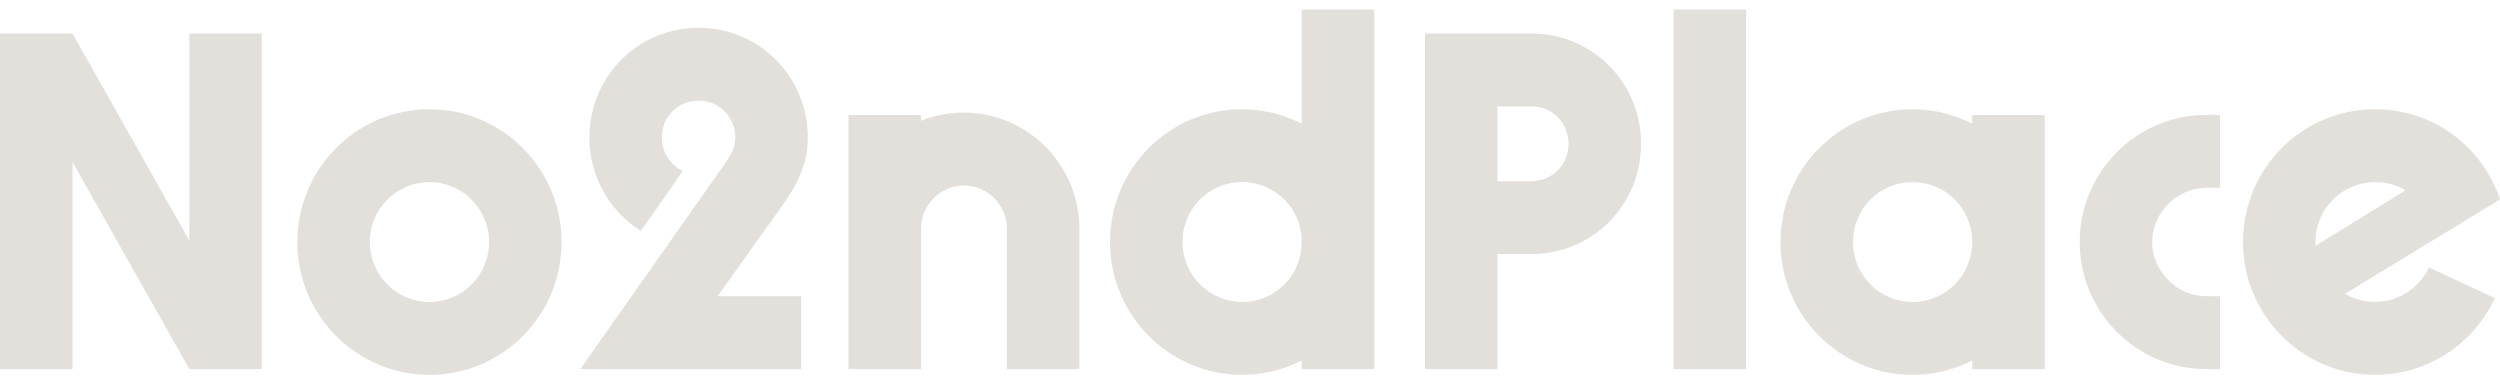 <svg width="161" height="25" viewBox="0 0 161 25" fill="none" xmlns="http://www.w3.org/2000/svg">
<path d="M4.669 23.768H0V2.158H4.669L12.193 15.496V2.158H16.862V23.771H12.193L4.669 10.43V23.768Z" fill="#E3E0DC"/>
<path d="M19.149 15.589C19.149 10.864 22.957 7.036 27.658 7.036C32.358 7.036 36.166 10.864 36.166 15.589C36.166 20.314 32.358 24.141 27.658 24.141C22.957 24.141 19.149 20.314 19.149 15.589ZM31.498 15.589C31.498 13.459 29.776 11.729 27.658 11.729C25.539 11.729 23.818 13.456 23.818 15.589C23.818 17.721 25.539 19.448 27.658 19.448C29.776 19.448 31.498 17.721 31.498 15.589Z" fill="#E3E0DC"/>
<path d="M41.273 14.877C39.276 13.613 37.955 11.387 37.955 8.856C37.955 4.936 41.086 1.788 44.99 1.788C48.893 1.788 52.022 4.936 52.022 8.856C52.022 10.615 51.316 11.943 50.332 13.303L46.216 19.075H51.593V23.768H37.37L46.584 10.679C47.013 10.091 47.353 9.568 47.353 8.856C47.353 7.528 46.308 6.478 44.986 6.478C43.665 6.478 42.62 7.528 42.62 8.856C42.62 9.814 43.173 10.615 43.973 11.017L41.27 14.877H41.273Z" fill="#E3E0DC"/>
<path d="M54.645 7.406H59.314V7.777C60.175 7.435 61.096 7.25 62.08 7.25C66.165 7.25 69.512 10.615 69.512 14.72V23.768H64.844V14.72C64.844 13.207 63.586 11.943 62.08 11.943C60.575 11.943 59.314 13.207 59.314 14.72V23.768H54.645V7.406Z" fill="#E3E0DC"/>
<path d="M79.993 7.036C81.375 7.036 82.664 7.375 83.833 7.962V0.613H88.502V23.768H83.833V23.212C82.667 23.8 81.375 24.138 79.993 24.138C75.293 24.138 71.484 20.31 71.484 15.586C71.484 10.861 75.293 7.033 79.993 7.033V7.036ZM79.993 19.445C82.143 19.445 83.833 17.718 83.833 15.586C83.833 13.453 82.143 11.726 79.993 11.726C77.843 11.726 76.153 13.453 76.153 15.586C76.153 17.718 77.875 19.445 79.993 19.445Z" fill="#E3E0DC"/>
<path d="M98.618 2.158C102.55 2.158 105.685 5.309 105.685 9.261C105.685 13.214 102.55 16.361 98.618 16.361H96.439V23.771H91.77V2.158H98.618ZM98.618 11.665C99.971 11.665 101.013 10.615 101.013 9.258C101.013 7.901 99.968 6.851 98.618 6.851H96.439V11.668H98.618V11.665Z" fill="#E3E0DC"/>
<path d="M107.781 23.768V0.613H112.45V23.768H107.781Z" fill="#E3E0DC"/>
<path d="M127.012 7.962V7.406H131.681V23.771H127.012V23.215C125.847 23.803 124.554 24.141 123.172 24.141C118.472 24.141 114.664 20.314 114.664 15.589C114.664 10.864 118.472 7.036 123.172 7.036C124.554 7.036 125.843 7.375 127.012 7.962ZM127.012 15.589C127.012 13.459 125.323 11.729 123.172 11.729C121.022 11.729 119.332 13.456 119.332 15.589C119.332 17.721 121.054 19.448 123.172 19.448C125.291 19.448 127.012 17.721 127.012 15.589Z" fill="#E3E0DC"/>
<path d="M142.073 23.768C137.589 23.768 133.933 20.093 133.933 15.586C133.933 11.078 137.589 7.403 142.073 7.403H142.966V12.096H142.073C140.2 12.096 138.602 13.702 138.602 15.586C138.602 17.469 140.2 19.075 142.073 19.075H142.966V23.768H142.073Z" fill="#E3E0DC"/>
<path d="M152.955 7.036C156.703 7.036 159.866 9.443 161.003 12.84L151.021 18.922C151.605 19.26 152.25 19.445 152.955 19.445C154.492 19.445 155.81 18.519 156.426 17.223L160.666 19.199C159.313 22.133 156.366 24.138 152.958 24.138C148.257 24.138 144.449 20.31 144.449 15.585C144.449 10.861 148.257 7.033 152.958 7.033L152.955 7.036ZM154.921 12.253C154.336 11.914 153.663 11.729 152.955 11.729C150.836 11.729 149.115 13.456 149.115 15.589V15.835L154.921 12.253Z" fill="#E3E0DC"/>
</svg>
